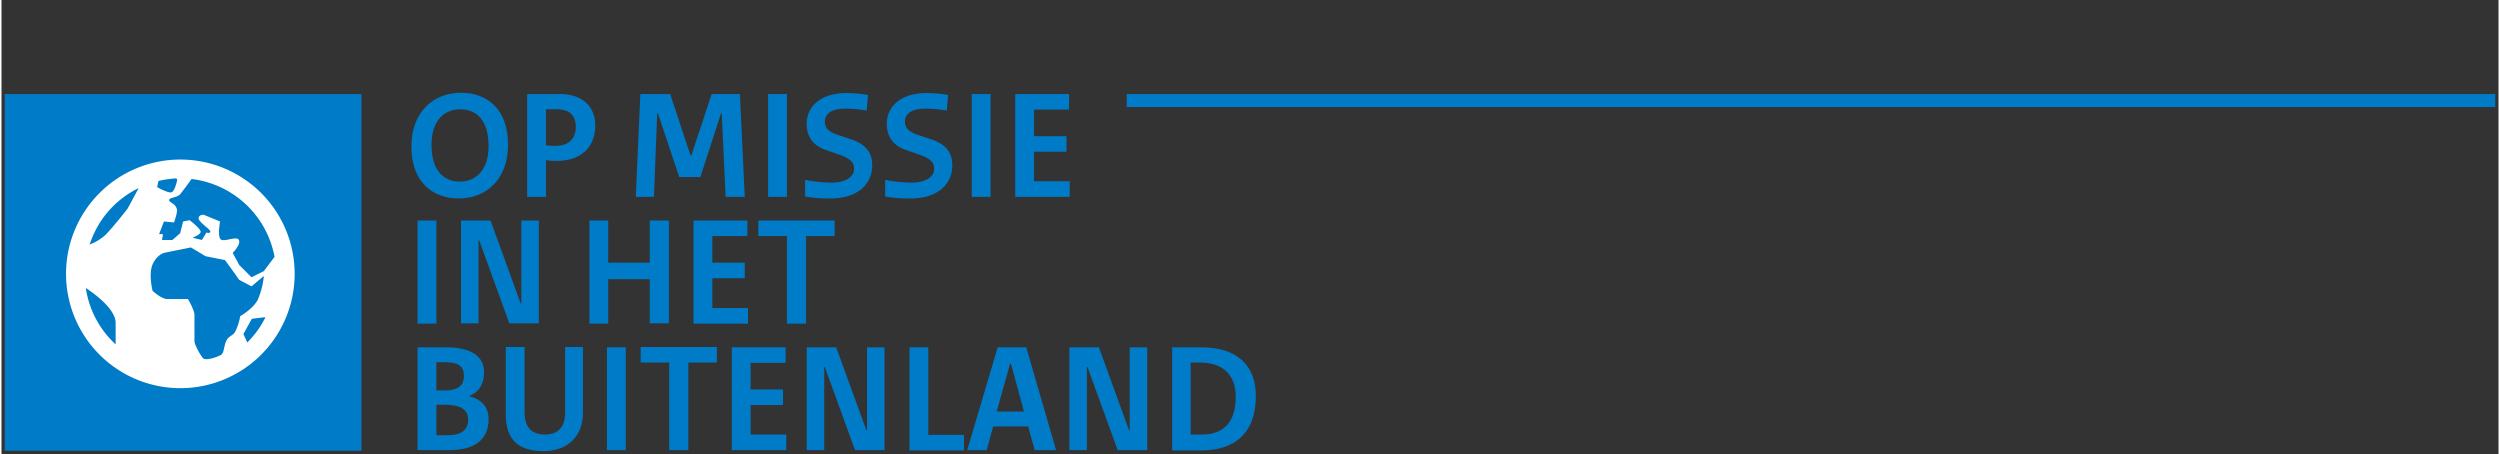 <?xml version="1.0" encoding="UTF-8" standalone="no"?>
<svg xmlns="http://www.w3.org/2000/svg" height="227" viewBox="0 0 770 140" width="1250">
  <rect x="0" y="0" width="770" height="140" fill="#333333" stroke="none"/>
  <defs>
    <style>
      .a {
        fill: #007bc7;
      }

      .b {
        isolation: isolate;
      }

      .c {
        fill: #fff;
      }
    </style>
  </defs>
  <title>opmissie</title>
  <rect class="a" height="4" width="422" x="347" y="29"/>
  <rect class="a" height="110" width="110" x="1" y="29"/>
  <g class="b">
    <path class="a" d="M141.7,28.6c8.1,0,14.5,5.1,14.5,16S149.3,61.2,141,61.2c-8.1,0-14.6-5.1-14.6-16S133.4,28.6,141.7,28.6ZM141.4,56c4.4,0,8.8-3.1,8.8-10.9,0-8.3-3.9-11.4-8.8-11.4-4.5,0-8.8,3.1-8.8,10.9C132.6,52.8,136.5,56,141.4,56Z"/>
    <path class="a" d="M167.9,60.7h-5.8V29h10c7.1,0,11,3.9,11,9.7,0,6.8-4.6,10.9-11.7,10.9a20,20,0,0,1-3.5-.2Zm0-15.9a26.35,26.35,0,0,0,2.8.2c4,0,6.4-2.1,6.4-5.8s-2-5.5-5.9-5.5h-3.3Z"/>
    <path class="a" d="M202.2,34.9l-1,25.8h-5.6L197,29h9.2l6.3,19h.2L219,29h8.7l1.5,31.7h-5.9l-1.2-25.8h-.2l-6.4,19.7H209l-6.6-19.7Z"/>
    <path class="a" d="M242.2,60.7h-5.8V29h5.8Z"/>
    <path class="a" d="M248,55.5a39.63,39.63,0,0,0,8.1.8c4.4,0,6.8-1.9,6.8-4.2,0-2-1-3.2-4.8-4.5l-4-1.4c-3.7-1.3-5.8-3.9-5.8-8,0-5.5,4.5-9.5,12.2-9.5a37.1,37.1,0,0,1,6.7.6l-.4,4.8a36,36,0,0,0-6.6-.6c-4.4,0-6.3,1.7-6.3,4,0,2,1.1,3.1,4,4.1l3.9,1.3c4.6,1.5,6.7,4,6.7,8.1,0,6-4.8,10.2-12.8,10.2a41.43,41.43,0,0,1-7.9-.6V55.5Z"/>
    <path class="a" d="M272.7,55.5a39.63,39.63,0,0,0,8.1.8c4.4,0,6.8-1.9,6.8-4.2,0-2-1-3.2-4.8-4.5l-4-1.4c-3.7-1.3-5.8-3.9-5.8-8,0-5.5,4.5-9.5,12.2-9.5a37.1,37.1,0,0,1,6.7.6l-.4,4.8a36,36,0,0,0-6.6-.6c-4.4,0-6.3,1.7-6.3,4,0,2,1.1,3.1,4,4.1l3.9,1.3c4.6,1.5,6.7,4,6.7,8.1,0,6-4.8,10.2-12.8,10.2a41.43,41.43,0,0,1-7.9-.6V55.5Z"/>
    <path class="a" d="M305,60.7h-5.8V29H305Z"/>
    <path class="a" d="M312.6,29h16.6v4.8H318.4V42h10v4.8h-10v9.1h11v4.8H312.6V29Z"/>
  </g>
  <g class="b">
    <path class="a" d="M134.1,99.8h-5.8V68h5.8Z"/>
    <path class="a" d="M147.3,74.1h-.2V99.7h-5.4V68h9.1l9.3,25.6h.2V68h5.4V99.7h-9.1Z"/>
    <path class="a" d="M199.9,86.1H187.1V99.8h-5.8V68h5.8V81h12.8V68h5.9V99.7h-5.9Z"/>
    <path class="a" d="M213.4,68H230v4.8H219.2V81h10v4.8h-10V95h11v4.8H213.4Z"/>
    <path class="a" d="M248.1,99.8h-5.9v-27h-8.8V68h23.5v4.8h-8.8v27Z"/>
  </g>
  <g class="b">
    <path class="a" d="M128.3,138.8V107.1h8.8c8.2,0,11.7,3.1,11.7,7.6,0,3.9-1.6,6.2-4.5,7.4v.1c3.9,1,5.9,3.4,5.9,7.1,0,6-4,9.5-12,9.5Zm5.8-27.1v8.7h2.5c4.1,0,6-1.4,6-4.6,0-2.8-1.7-4.1-5.8-4.1Zm0,13.1v9.4h3.7c3.9,0,6.1-1.6,6.1-4.8,0-2.9-2-4.6-7.5-4.6Z"/>
    <path class="a" d="M155.5,127.8V107h5.8v20.1c0,4.7,2.2,6.9,6.3,6.9s6.2-2.4,6.2-6.8V107h5.5v20.3c0,7.1-4.6,11.8-12.1,11.8C159.1,139.2,155.5,135.2,155.5,127.8Z"/>
    <path class="a" d="M192.5,138.8h-5.8V107.1h5.8Z"/>
    <path class="a" d="M211.8,138.8h-5.9v-27h-8.8V107h23.5v4.8h-8.8Z"/>
    <path class="a" d="M225.2,107.1h16.6v4.8H231v8.2h10v4.8H231V134h11v4.8H225.2Z"/>
    <path class="a" d="M253.9,113.2h-.2v25.6h-5.4V107.1h9.1l9.3,25.6h.2V107.1h5.4v31.7h-9.1Z"/>
    <path class="a" d="M280,107.1h5.8v27h11v4.8H280Z"/>
    <path class="a" d="M325.2,138.8h-6.6l-2-7.3H305.8l-2,7.3h-6l9.4-31.7H316Zm-13.9-26.6H311l-4.1,14.7h8.4Z"/>
    <path class="a" d="M334.9,113.2h-.2v25.6h-5.4V107.1h9.1l9.3,25.6h.2V107.1h5.4v31.7h-9.1Z"/>
    <path class="a" d="M361,138.8V107.1h9.1c10.7,0,16.7,5.4,16.7,15,0,11.5-6.5,16.8-16.9,16.8H361Zm5.8-4.8h3.3c6.4,0,10.5-3.4,10.5-11.7,0-6.9-4.2-10.5-11-10.5h-2.9V134Z"/>
  </g>
  <path class="c" d="M55.2,119.7A35.25,35.25,0,1,0,19.9,84.5h0A35.27,35.27,0,0,0,55.2,119.7Zm20.6-14.1L74.6,103l2.6-4.7,4.2-.5A28.63,28.63,0,0,1,75.8,105.6ZM58.6,55.2a29.61,29.61,0,0,1,25.6,24l-3.3,4.4-3.8,1.9-3.8-3.8-2-3.7s2.6-2.6,1.9-4-4.8.9-5.7-.3-.1-5.4-.1-5.4l-5.1-2.1s-1.6,0-1.5,1.2,3.9,3.5,3.6,4.1-1.2.2-1.2.2L61.8,74l-2.9-.7s2.2-.8,2.5-1.7S58,67.9,58,67.9l-2,.4-.9,3.6L52.7,74H49.5l.3-1.8H48.6l1.5-3.9,3.1.3s1.1-3,.9-4c-.4-1.9-2.4-2.1-2.4-2.9S53.9,61,55,60C55.6,59.3,57.4,56.9,58.6,55.2Zm-10.2.6a34.74,34.74,0,0,1,5.5-.8l.3.4s-.7,3.6-1.8,3.9S48,57.7,48,57.7ZM46.7,81.3c1.5-3.1,3.8-3.4,3.8-3.4l7.9-1.6L62.9,79l6,1.2,1.7,2.3,2.7,3.8,3.8,2,3.8-3.2A24.48,24.48,0,0,1,79,92.5c-1.5,2.8-5.4,5-5.4,5a16.58,16.58,0,0,1-1.6,4.9c-.5.9-1.8,1.3-2.4,2.2-1.1,1.6-.8,4.3-2,4.9-2.2,1.1-4.8,1.6-5.4,1-.8-.8-2.7-4.2-2.7-5.3V97.1c0-1.5-2-4.9-2-4.9H51.1c-1.8,0-4.5-2.5-4.5-2.5S45.2,84.4,46.7,81.3ZM42.3,58l-3.4,6.3s-4,5.2-6.8,8.1a15.41,15.41,0,0,1-4.9,3A29.21,29.21,0,0,1,42.3,58ZM35.2,99.6v6.6A29.43,29.43,0,0,1,26,88.8c3.3,2.2,9.2,6.7,9.2,10.8Z"/>
</svg>
